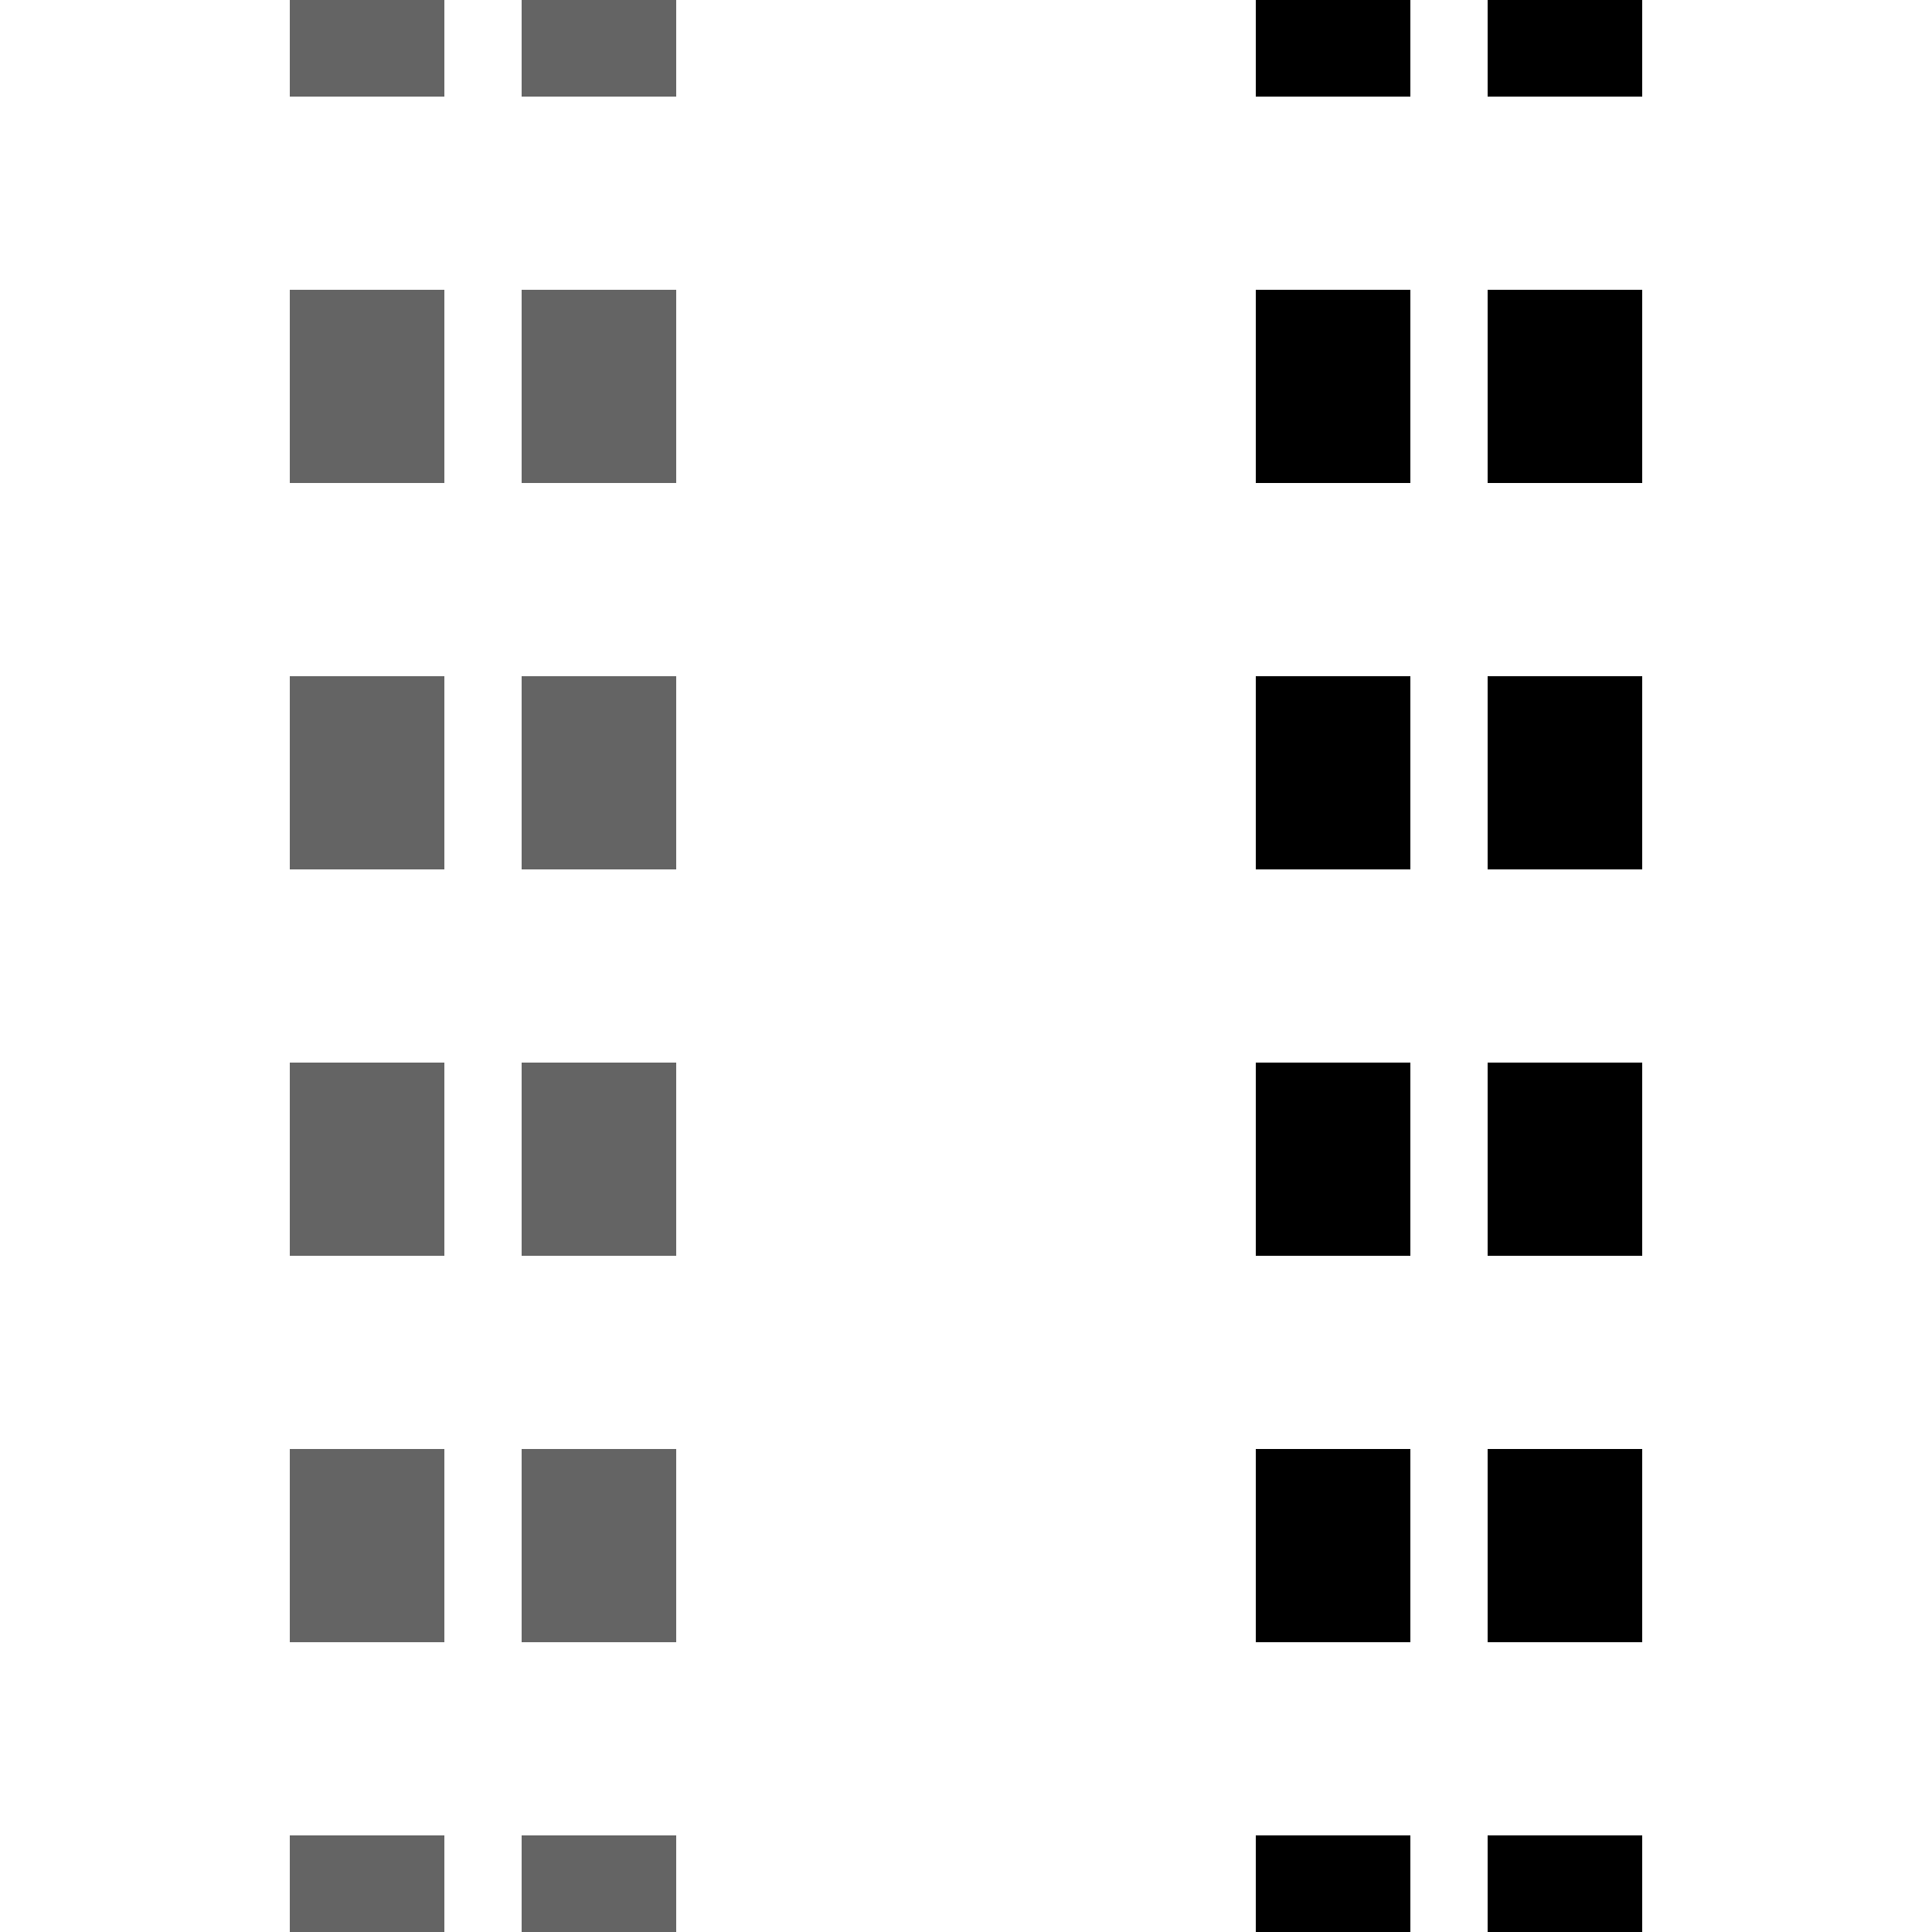 <?xml version="1.0" encoding="UTF-8"?>
<svg xmlns="http://www.w3.org/2000/svg" width="500" height="500">
 <title>etvSTR black</title>
 <g stroke-width="40" stroke-dasharray="50">
  <path d="M 95,525 V 0 m 60,525 V 0" stroke="#646464"/>
  <path d="M 345,525 V 0 m 60,525 V 0" stroke="#000000"/>
 </g>
</svg>